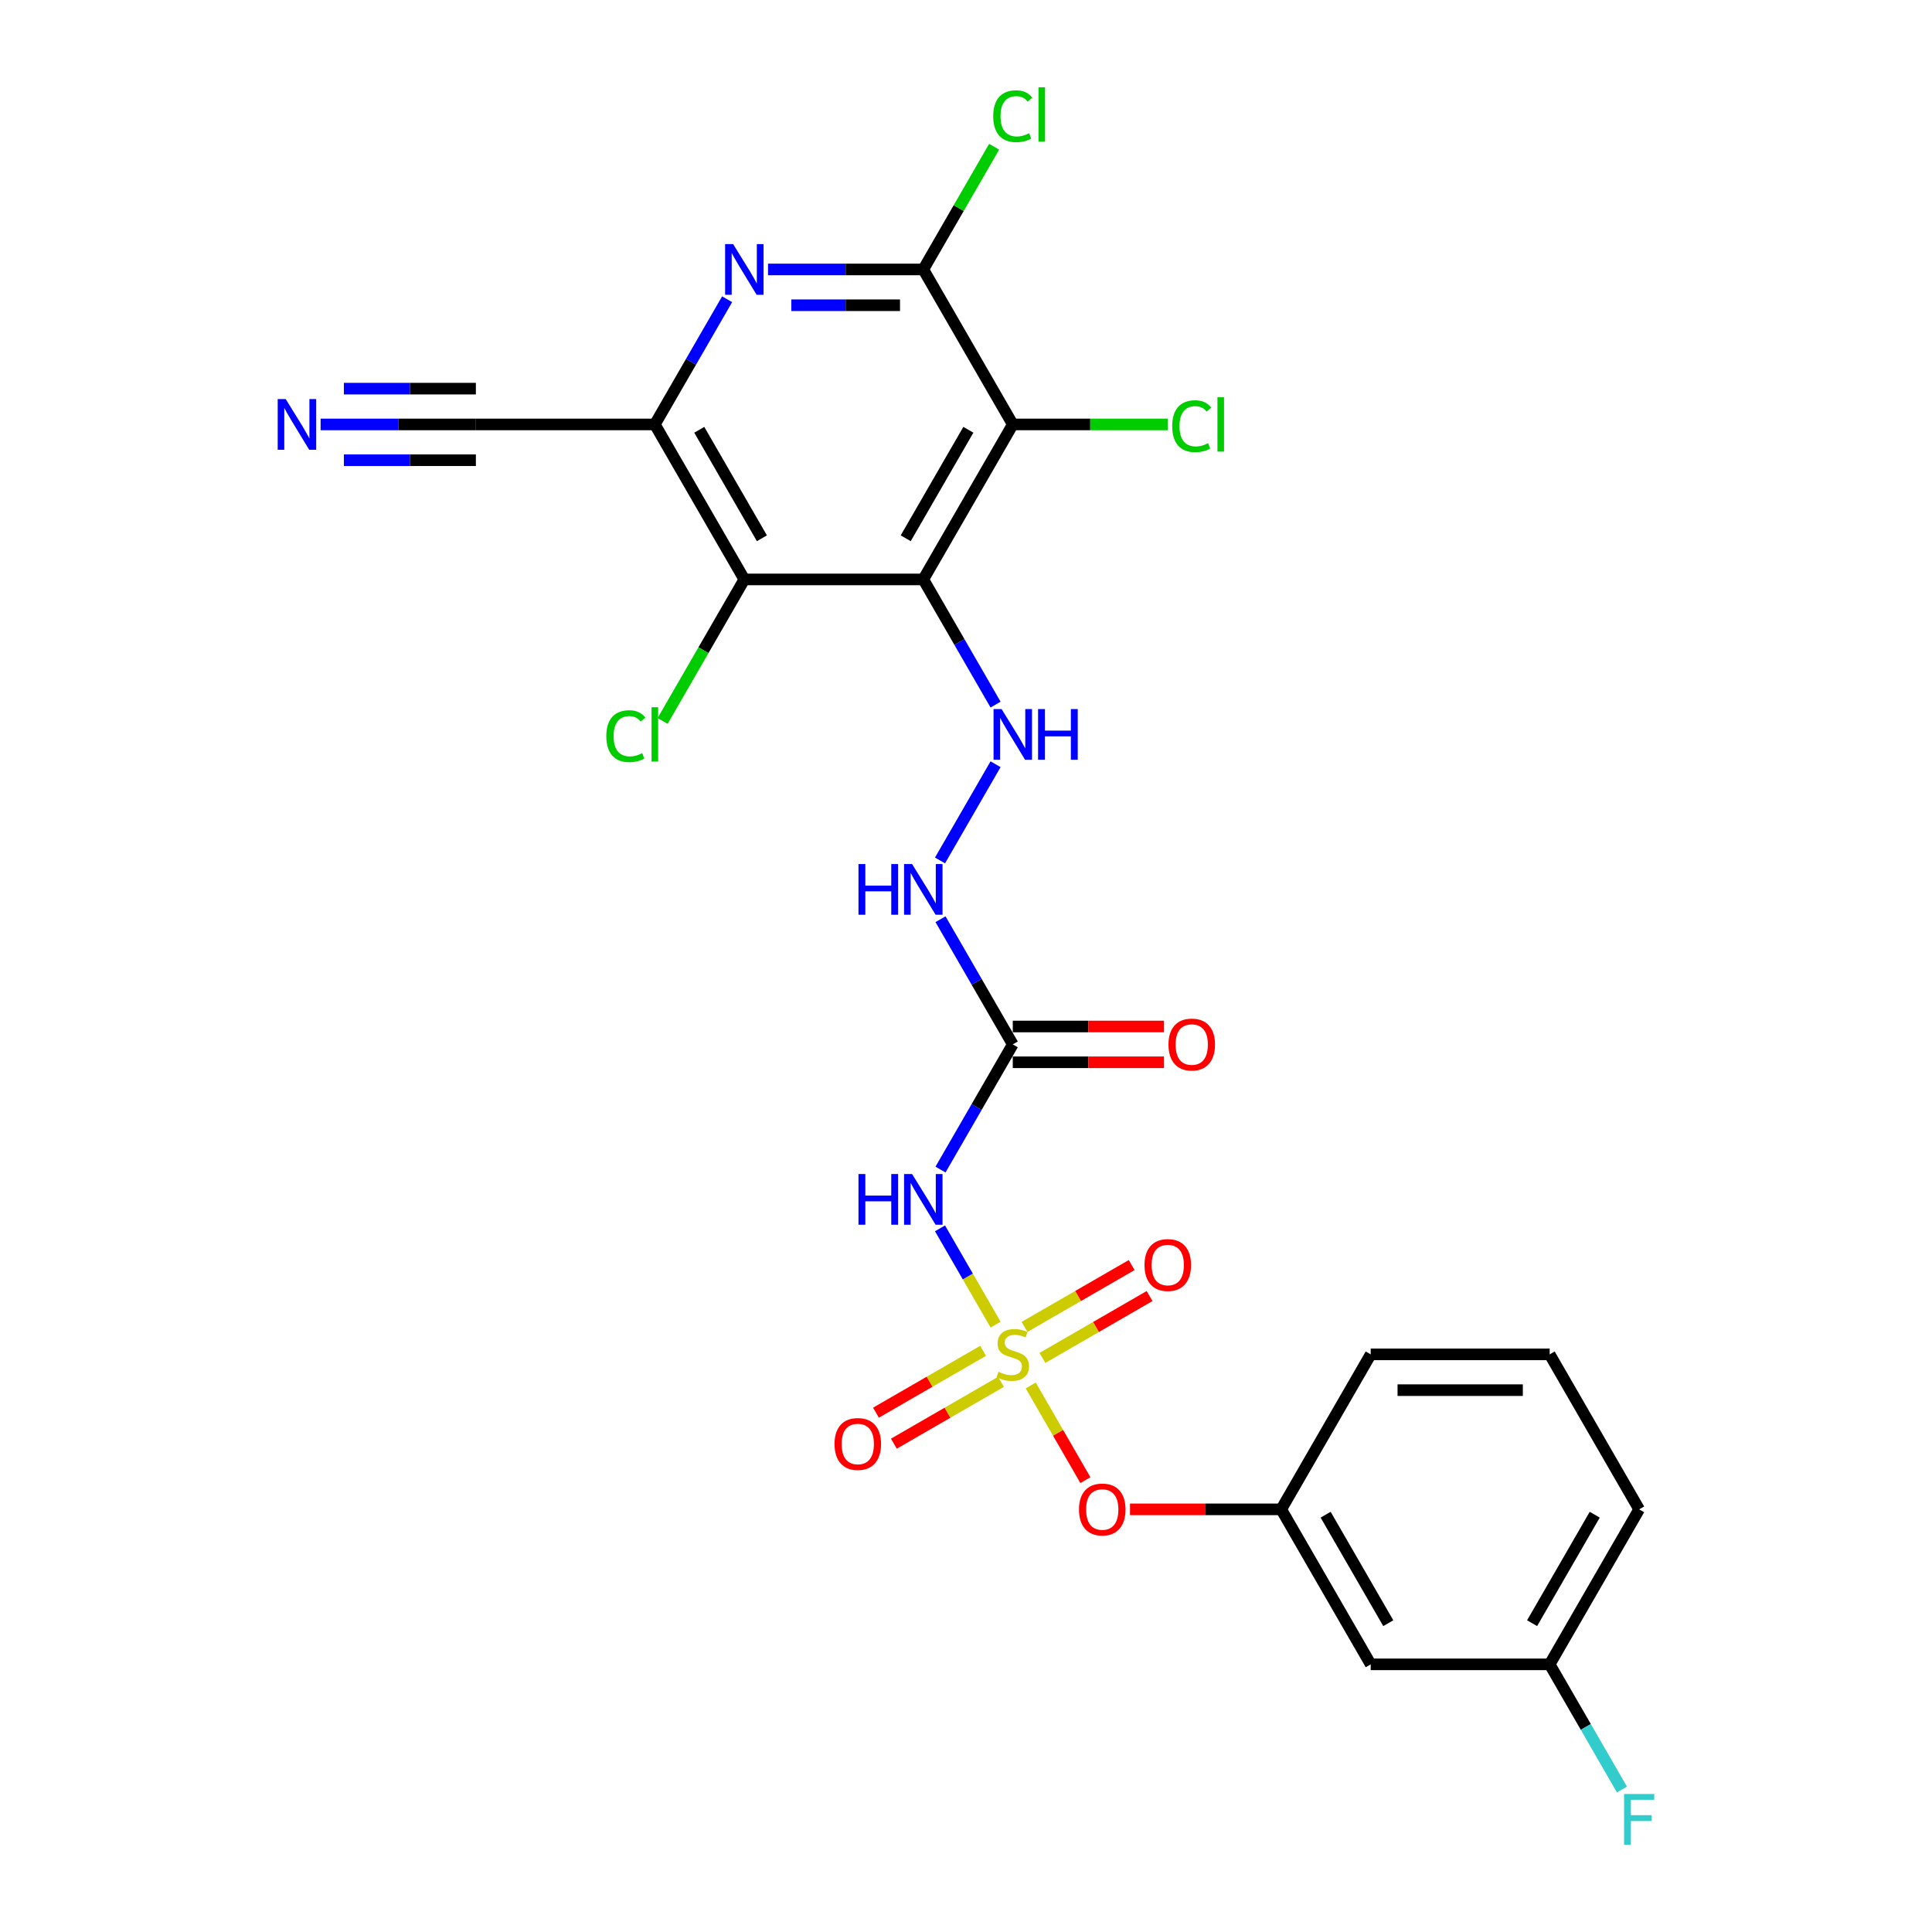 <?xml version='1.0' encoding='iso-8859-1'?>
<svg version='1.1' baseProfile='full'
              xmlns='http://www.w3.org/2000/svg'
                      xmlns:rdkit='http://www.rdkit.org/xml'
                      xmlns:xlink='http://www.w3.org/1999/xlink'
                  xml:space='preserve'
width='1000px' height='1000px' viewBox='0 0 1000 1000'>
<!-- END OF HEADER -->
<rect style='opacity:1.0;fill:#FFFFFF;stroke:none' width='1000' height='1000' x='0' y='0'> </rect>
<path class='bond-5' d='M 515.323,685.622 L 500.936,660.703' style='fill:none;fill-rule:evenodd;stroke:#CCCC00;stroke-width:6px;stroke-linecap:butt;stroke-linejoin:miter;stroke-opacity:1' />
<path class='bond-5' d='M 500.936,660.703 L 486.549,635.784' style='fill:none;fill-rule:evenodd;stroke:#0000FF;stroke-width:6px;stroke-linecap:butt;stroke-linejoin:miter;stroke-opacity:1' />
<path class='bond-12' d='M 533.507,717.117 L 547.654,741.621' style='fill:none;fill-rule:evenodd;stroke:#CCCC00;stroke-width:6px;stroke-linecap:butt;stroke-linejoin:miter;stroke-opacity:1' />
<path class='bond-12' d='M 547.654,741.621 L 561.801,766.124' style='fill:none;fill-rule:evenodd;stroke:#FF0000;stroke-width:6px;stroke-linecap:butt;stroke-linejoin:miter;stroke-opacity:1' />
<path class='bond-13' d='M 508.853,699.189 L 481.13,715.195' style='fill:none;fill-rule:evenodd;stroke:#CCCC00;stroke-width:6px;stroke-linecap:butt;stroke-linejoin:miter;stroke-opacity:1' />
<path class='bond-13' d='M 481.13,715.195 L 453.407,731.201' style='fill:none;fill-rule:evenodd;stroke:#FF0000;stroke-width:6px;stroke-linecap:butt;stroke-linejoin:miter;stroke-opacity:1' />
<path class='bond-13' d='M 518.117,715.233 L 490.393,731.239' style='fill:none;fill-rule:evenodd;stroke:#CCCC00;stroke-width:6px;stroke-linecap:butt;stroke-linejoin:miter;stroke-opacity:1' />
<path class='bond-13' d='M 490.393,731.239 L 462.67,747.245' style='fill:none;fill-rule:evenodd;stroke:#FF0000;stroke-width:6px;stroke-linecap:butt;stroke-linejoin:miter;stroke-opacity:1' />
<path class='bond-14' d='M 539.57,702.847 L 567.293,686.841' style='fill:none;fill-rule:evenodd;stroke:#CCCC00;stroke-width:6px;stroke-linecap:butt;stroke-linejoin:miter;stroke-opacity:1' />
<path class='bond-14' d='M 567.293,686.841 L 595.017,670.835' style='fill:none;fill-rule:evenodd;stroke:#FF0000;stroke-width:6px;stroke-linecap:butt;stroke-linejoin:miter;stroke-opacity:1' />
<path class='bond-14' d='M 530.307,686.803 L 558.03,670.797' style='fill:none;fill-rule:evenodd;stroke:#CCCC00;stroke-width:6px;stroke-linecap:butt;stroke-linejoin:miter;stroke-opacity:1' />
<path class='bond-14' d='M 558.03,670.797 L 585.754,654.79' style='fill:none;fill-rule:evenodd;stroke:#FF0000;stroke-width:6px;stroke-linecap:butt;stroke-linejoin:miter;stroke-opacity:1' />
<path class='bond-0' d='M 477.896,299.909 L 496.599,332.303' style='fill:none;fill-rule:evenodd;stroke:#000000;stroke-width:6px;stroke-linecap:butt;stroke-linejoin:miter;stroke-opacity:1' />
<path class='bond-0' d='M 496.599,332.303 L 515.302,364.698' style='fill:none;fill-rule:evenodd;stroke:#0000FF;stroke-width:6px;stroke-linecap:butt;stroke-linejoin:miter;stroke-opacity:1' />
<path class='bond-1' d='M 477.896,299.909 L 524.212,219.687' style='fill:none;fill-rule:evenodd;stroke:#000000;stroke-width:6px;stroke-linecap:butt;stroke-linejoin:miter;stroke-opacity:1' />
<path class='bond-1' d='M 468.799,278.612 L 501.22,222.457' style='fill:none;fill-rule:evenodd;stroke:#000000;stroke-width:6px;stroke-linecap:butt;stroke-linejoin:miter;stroke-opacity:1' />
<path class='bond-2' d='M 477.896,299.909 L 385.263,299.909' style='fill:none;fill-rule:evenodd;stroke:#000000;stroke-width:6px;stroke-linecap:butt;stroke-linejoin:miter;stroke-opacity:1' />
<path class='bond-4' d='M 524.212,219.687 L 477.896,139.465' style='fill:none;fill-rule:evenodd;stroke:#000000;stroke-width:6px;stroke-linecap:butt;stroke-linejoin:miter;stroke-opacity:1' />
<path class='bond-18' d='M 524.212,219.687 L 564.312,219.687' style='fill:none;fill-rule:evenodd;stroke:#000000;stroke-width:6px;stroke-linecap:butt;stroke-linejoin:miter;stroke-opacity:1' />
<path class='bond-18' d='M 564.312,219.687 L 604.413,219.687' style='fill:none;fill-rule:evenodd;stroke:#00CC00;stroke-width:6px;stroke-linecap:butt;stroke-linejoin:miter;stroke-opacity:1' />
<path class='bond-6' d='M 385.263,299.909 L 338.947,219.687' style='fill:none;fill-rule:evenodd;stroke:#000000;stroke-width:6px;stroke-linecap:butt;stroke-linejoin:miter;stroke-opacity:1' />
<path class='bond-6' d='M 394.36,278.612 L 361.939,222.457' style='fill:none;fill-rule:evenodd;stroke:#000000;stroke-width:6px;stroke-linecap:butt;stroke-linejoin:miter;stroke-opacity:1' />
<path class='bond-19' d='M 385.263,299.909 L 364.115,336.538' style='fill:none;fill-rule:evenodd;stroke:#000000;stroke-width:6px;stroke-linecap:butt;stroke-linejoin:miter;stroke-opacity:1' />
<path class='bond-19' d='M 364.115,336.538 L 342.968,373.167' style='fill:none;fill-rule:evenodd;stroke:#00CC00;stroke-width:6px;stroke-linecap:butt;stroke-linejoin:miter;stroke-opacity:1' />
<path class='bond-3' d='M 376.353,154.897 L 357.65,187.292' style='fill:none;fill-rule:evenodd;stroke:#0000FF;stroke-width:6px;stroke-linecap:butt;stroke-linejoin:miter;stroke-opacity:1' />
<path class='bond-3' d='M 357.65,187.292 L 338.947,219.687' style='fill:none;fill-rule:evenodd;stroke:#000000;stroke-width:6px;stroke-linecap:butt;stroke-linejoin:miter;stroke-opacity:1' />
<path class='bond-27' d='M 397.528,139.465 L 437.712,139.465' style='fill:none;fill-rule:evenodd;stroke:#0000FF;stroke-width:6px;stroke-linecap:butt;stroke-linejoin:miter;stroke-opacity:1' />
<path class='bond-27' d='M 437.712,139.465 L 477.896,139.465' style='fill:none;fill-rule:evenodd;stroke:#000000;stroke-width:6px;stroke-linecap:butt;stroke-linejoin:miter;stroke-opacity:1' />
<path class='bond-27' d='M 409.583,157.991 L 437.712,157.991' style='fill:none;fill-rule:evenodd;stroke:#0000FF;stroke-width:6px;stroke-linecap:butt;stroke-linejoin:miter;stroke-opacity:1' />
<path class='bond-27' d='M 437.712,157.991 L 465.84,157.991' style='fill:none;fill-rule:evenodd;stroke:#000000;stroke-width:6px;stroke-linecap:butt;stroke-linejoin:miter;stroke-opacity:1' />
<path class='bond-20' d='M 477.896,139.465 L 496.23,107.709' style='fill:none;fill-rule:evenodd;stroke:#000000;stroke-width:6px;stroke-linecap:butt;stroke-linejoin:miter;stroke-opacity:1' />
<path class='bond-20' d='M 496.23,107.709 L 514.564,75.954' style='fill:none;fill-rule:evenodd;stroke:#00CC00;stroke-width:6px;stroke-linecap:butt;stroke-linejoin:miter;stroke-opacity:1' />
<path class='bond-7' d='M 486.806,605.364 L 505.509,572.969' style='fill:none;fill-rule:evenodd;stroke:#0000FF;stroke-width:6px;stroke-linecap:butt;stroke-linejoin:miter;stroke-opacity:1' />
<path class='bond-7' d='M 505.509,572.969 L 524.212,540.574' style='fill:none;fill-rule:evenodd;stroke:#000000;stroke-width:6px;stroke-linecap:butt;stroke-linejoin:miter;stroke-opacity:1' />
<path class='bond-9' d='M 338.947,219.687 L 246.315,219.687' style='fill:none;fill-rule:evenodd;stroke:#000000;stroke-width:6px;stroke-linecap:butt;stroke-linejoin:miter;stroke-opacity:1' />
<path class='bond-11' d='M 524.212,540.574 L 505.509,508.18' style='fill:none;fill-rule:evenodd;stroke:#000000;stroke-width:6px;stroke-linecap:butt;stroke-linejoin:miter;stroke-opacity:1' />
<path class='bond-11' d='M 505.509,508.18 L 486.806,475.785' style='fill:none;fill-rule:evenodd;stroke:#0000FF;stroke-width:6px;stroke-linecap:butt;stroke-linejoin:miter;stroke-opacity:1' />
<path class='bond-15' d='M 524.212,549.837 L 563.349,549.837' style='fill:none;fill-rule:evenodd;stroke:#000000;stroke-width:6px;stroke-linecap:butt;stroke-linejoin:miter;stroke-opacity:1' />
<path class='bond-15' d='M 563.349,549.837 L 602.486,549.837' style='fill:none;fill-rule:evenodd;stroke:#FF0000;stroke-width:6px;stroke-linecap:butt;stroke-linejoin:miter;stroke-opacity:1' />
<path class='bond-15' d='M 524.212,531.311 L 563.349,531.311' style='fill:none;fill-rule:evenodd;stroke:#000000;stroke-width:6px;stroke-linecap:butt;stroke-linejoin:miter;stroke-opacity:1' />
<path class='bond-15' d='M 563.349,531.311 L 602.486,531.311' style='fill:none;fill-rule:evenodd;stroke:#FF0000;stroke-width:6px;stroke-linecap:butt;stroke-linejoin:miter;stroke-opacity:1' />
<path class='bond-8' d='M 515.302,395.563 L 486.548,445.365' style='fill:none;fill-rule:evenodd;stroke:#0000FF;stroke-width:6px;stroke-linecap:butt;stroke-linejoin:miter;stroke-opacity:1' />
<path class='bond-10' d='M 246.315,219.687 L 206.131,219.687' style='fill:none;fill-rule:evenodd;stroke:#000000;stroke-width:6px;stroke-linecap:butt;stroke-linejoin:miter;stroke-opacity:1' />
<path class='bond-10' d='M 206.131,219.687 L 165.947,219.687' style='fill:none;fill-rule:evenodd;stroke:#0000FF;stroke-width:6px;stroke-linecap:butt;stroke-linejoin:miter;stroke-opacity:1' />
<path class='bond-10' d='M 246.315,201.16 L 212.159,201.16' style='fill:none;fill-rule:evenodd;stroke:#000000;stroke-width:6px;stroke-linecap:butt;stroke-linejoin:miter;stroke-opacity:1' />
<path class='bond-10' d='M 212.159,201.16 L 178.002,201.16' style='fill:none;fill-rule:evenodd;stroke:#0000FF;stroke-width:6px;stroke-linecap:butt;stroke-linejoin:miter;stroke-opacity:1' />
<path class='bond-10' d='M 246.315,238.213 L 212.159,238.213' style='fill:none;fill-rule:evenodd;stroke:#000000;stroke-width:6px;stroke-linecap:butt;stroke-linejoin:miter;stroke-opacity:1' />
<path class='bond-10' d='M 212.159,238.213 L 178.002,238.213' style='fill:none;fill-rule:evenodd;stroke:#0000FF;stroke-width:6px;stroke-linecap:butt;stroke-linejoin:miter;stroke-opacity:1' />
<path class='bond-16' d='M 584.886,781.24 L 624.023,781.24' style='fill:none;fill-rule:evenodd;stroke:#FF0000;stroke-width:6px;stroke-linecap:butt;stroke-linejoin:miter;stroke-opacity:1' />
<path class='bond-16' d='M 624.023,781.24 L 663.16,781.24' style='fill:none;fill-rule:evenodd;stroke:#000000;stroke-width:6px;stroke-linecap:butt;stroke-linejoin:miter;stroke-opacity:1' />
<path class='bond-17' d='M 663.16,781.24 L 709.476,861.462' style='fill:none;fill-rule:evenodd;stroke:#000000;stroke-width:6px;stroke-linecap:butt;stroke-linejoin:miter;stroke-opacity:1' />
<path class='bond-17' d='M 686.152,784.01 L 718.573,840.165' style='fill:none;fill-rule:evenodd;stroke:#000000;stroke-width:6px;stroke-linecap:butt;stroke-linejoin:miter;stroke-opacity:1' />
<path class='bond-24' d='M 663.16,781.24 L 709.476,701.018' style='fill:none;fill-rule:evenodd;stroke:#000000;stroke-width:6px;stroke-linecap:butt;stroke-linejoin:miter;stroke-opacity:1' />
<path class='bond-21' d='M 709.476,861.462 L 802.108,861.462' style='fill:none;fill-rule:evenodd;stroke:#000000;stroke-width:6px;stroke-linecap:butt;stroke-linejoin:miter;stroke-opacity:1' />
<path class='bond-22' d='M 802.108,861.462 L 820.811,893.856' style='fill:none;fill-rule:evenodd;stroke:#000000;stroke-width:6px;stroke-linecap:butt;stroke-linejoin:miter;stroke-opacity:1' />
<path class='bond-22' d='M 820.811,893.856 L 839.515,926.251' style='fill:none;fill-rule:evenodd;stroke:#33CCCC;stroke-width:6px;stroke-linecap:butt;stroke-linejoin:miter;stroke-opacity:1' />
<path class='bond-26' d='M 802.108,861.462 L 848.425,781.24' style='fill:none;fill-rule:evenodd;stroke:#000000;stroke-width:6px;stroke-linecap:butt;stroke-linejoin:miter;stroke-opacity:1' />
<path class='bond-26' d='M 793.011,840.165 L 825.433,784.01' style='fill:none;fill-rule:evenodd;stroke:#000000;stroke-width:6px;stroke-linecap:butt;stroke-linejoin:miter;stroke-opacity:1' />
<path class='bond-23' d='M 802.108,701.018 L 709.476,701.018' style='fill:none;fill-rule:evenodd;stroke:#000000;stroke-width:6px;stroke-linecap:butt;stroke-linejoin:miter;stroke-opacity:1' />
<path class='bond-23' d='M 788.214,719.544 L 723.371,719.544' style='fill:none;fill-rule:evenodd;stroke:#000000;stroke-width:6px;stroke-linecap:butt;stroke-linejoin:miter;stroke-opacity:1' />
<path class='bond-25' d='M 802.108,701.018 L 848.425,781.24' style='fill:none;fill-rule:evenodd;stroke:#000000;stroke-width:6px;stroke-linecap:butt;stroke-linejoin:miter;stroke-opacity:1' />
<path  class='atom-0' d='M 516.801 710.022
Q 517.098 710.133, 518.32 710.652
Q 519.543 711.17, 520.877 711.504
Q 522.248 711.8, 523.582 711.8
Q 526.064 711.8, 527.509 710.615
Q 528.954 709.392, 528.954 707.28
Q 528.954 705.835, 528.213 704.946
Q 527.509 704.056, 526.398 703.575
Q 525.286 703.093, 523.434 702.537
Q 521.099 701.833, 519.691 701.166
Q 518.32 700.499, 517.32 699.091
Q 516.357 697.683, 516.357 695.312
Q 516.357 692.014, 518.58 689.976
Q 520.84 687.938, 525.286 687.938
Q 528.325 687.938, 531.771 689.383
L 530.918 692.236
Q 527.769 690.94, 525.397 690.94
Q 522.841 690.94, 521.433 692.014
Q 520.025 693.052, 520.062 694.867
Q 520.062 696.275, 520.766 697.127
Q 521.507 697.98, 522.544 698.461
Q 523.619 698.943, 525.397 699.499
Q 527.769 700.24, 529.177 700.981
Q 530.585 701.722, 531.585 703.241
Q 532.623 704.723, 532.623 707.28
Q 532.623 710.911, 530.177 712.875
Q 527.769 714.802, 523.73 714.802
Q 521.396 714.802, 519.617 714.283
Q 517.876 713.801, 515.801 712.949
L 516.801 710.022
' fill='#CCCC00'/>
<path  class='atom-4' d='M 379.465 126.348
L 388.061 140.243
Q 388.913 141.614, 390.284 144.096
Q 391.655 146.579, 391.729 146.727
L 391.729 126.348
L 395.212 126.348
L 395.212 152.582
L 391.618 152.582
L 382.392 137.39
Q 381.317 135.611, 380.169 133.573
Q 379.057 131.536, 378.724 130.906
L 378.724 152.582
L 375.315 152.582
L 375.315 126.348
L 379.465 126.348
' fill='#0000FF'/>
<path  class='atom-6' d='M 444.344 607.679
L 447.901 607.679
L 447.901 618.832
L 461.314 618.832
L 461.314 607.679
L 464.872 607.679
L 464.872 633.913
L 461.314 633.913
L 461.314 621.796
L 447.901 621.796
L 447.901 633.913
L 444.344 633.913
L 444.344 607.679
' fill='#0000FF'/>
<path  class='atom-6' d='M 472.097 607.679
L 480.693 621.574
Q 481.545 622.945, 482.916 625.428
Q 484.287 627.91, 484.361 628.058
L 484.361 607.679
L 487.844 607.679
L 487.844 633.913
L 484.25 633.913
L 475.024 618.721
Q 473.949 616.943, 472.801 614.905
Q 471.689 612.867, 471.356 612.237
L 471.356 633.913
L 467.947 633.913
L 467.947 607.679
L 472.097 607.679
' fill='#0000FF'/>
<path  class='atom-9' d='M 518.413 367.014
L 527.009 380.909
Q 527.861 382.28, 529.232 384.762
Q 530.603 387.245, 530.677 387.393
L 530.677 367.014
L 534.16 367.014
L 534.16 393.247
L 530.566 393.247
L 521.34 378.055
Q 520.266 376.277, 519.117 374.239
Q 518.005 372.201, 517.672 371.571
L 517.672 393.247
L 514.263 393.247
L 514.263 367.014
L 518.413 367.014
' fill='#0000FF'/>
<path  class='atom-9' d='M 537.31 367.014
L 540.867 367.014
L 540.867 378.167
L 554.28 378.167
L 554.28 367.014
L 557.837 367.014
L 557.837 393.247
L 554.28 393.247
L 554.28 381.131
L 540.867 381.131
L 540.867 393.247
L 537.31 393.247
L 537.31 367.014
' fill='#0000FF'/>
<path  class='atom-11' d='M 147.884 206.57
L 156.48 220.465
Q 157.333 221.836, 158.703 224.318
Q 160.074 226.801, 160.149 226.949
L 160.149 206.57
L 163.632 206.57
L 163.632 232.803
L 160.037 232.803
L 150.811 217.612
Q 149.737 215.833, 148.588 213.795
Q 147.476 211.757, 147.143 211.128
L 147.143 232.803
L 143.734 232.803
L 143.734 206.57
L 147.884 206.57
' fill='#0000FF'/>
<path  class='atom-12' d='M 444.344 447.236
L 447.901 447.236
L 447.901 458.389
L 461.314 458.389
L 461.314 447.236
L 464.872 447.236
L 464.872 473.469
L 461.314 473.469
L 461.314 461.353
L 447.901 461.353
L 447.901 473.469
L 444.344 473.469
L 444.344 447.236
' fill='#0000FF'/>
<path  class='atom-12' d='M 472.097 447.236
L 480.693 461.13
Q 481.545 462.501, 482.916 464.984
Q 484.287 467.466, 484.361 467.615
L 484.361 447.236
L 487.844 447.236
L 487.844 473.469
L 484.25 473.469
L 475.024 458.277
Q 473.949 456.499, 472.801 454.461
Q 471.689 452.423, 471.356 451.793
L 471.356 473.469
L 467.947 473.469
L 467.947 447.236
L 472.097 447.236
' fill='#0000FF'/>
<path  class='atom-13' d='M 558.486 781.314
Q 558.486 775.015, 561.598 771.495
Q 564.711 767.975, 570.528 767.975
Q 576.345 767.975, 579.458 771.495
Q 582.57 775.015, 582.57 781.314
Q 582.57 787.687, 579.421 791.318
Q 576.271 794.912, 570.528 794.912
Q 564.748 794.912, 561.598 791.318
Q 558.486 787.724, 558.486 781.314
M 570.528 791.948
Q 574.53 791.948, 576.679 789.28
Q 578.865 786.575, 578.865 781.314
Q 578.865 776.164, 576.679 773.57
Q 574.53 770.939, 570.528 770.939
Q 566.526 770.939, 564.34 773.533
Q 562.191 776.126, 562.191 781.314
Q 562.191 786.612, 564.34 789.28
Q 566.526 791.948, 570.528 791.948
' fill='#FF0000'/>
<path  class='atom-14' d='M 431.948 747.408
Q 431.948 741.109, 435.06 737.589
Q 438.173 734.069, 443.99 734.069
Q 449.807 734.069, 452.92 737.589
Q 456.032 741.109, 456.032 747.408
Q 456.032 753.781, 452.883 757.412
Q 449.733 761.007, 443.99 761.007
Q 438.21 761.007, 435.06 757.412
Q 431.948 753.818, 431.948 747.408
M 443.99 758.042
Q 447.992 758.042, 450.141 755.374
Q 452.327 752.67, 452.327 747.408
Q 452.327 742.258, 450.141 739.664
Q 447.992 737.033, 443.99 737.033
Q 439.988 737.033, 437.802 739.627
Q 435.653 742.221, 435.653 747.408
Q 435.653 752.707, 437.802 755.374
Q 439.988 758.042, 443.99 758.042
' fill='#FF0000'/>
<path  class='atom-15' d='M 592.391 654.776
Q 592.391 648.477, 595.504 644.957
Q 598.616 641.437, 604.434 641.437
Q 610.251 641.437, 613.363 644.957
Q 616.476 648.477, 616.476 654.776
Q 616.476 661.149, 613.326 664.78
Q 610.177 668.374, 604.434 668.374
Q 598.653 668.374, 595.504 664.78
Q 592.391 661.186, 592.391 654.776
M 604.434 665.41
Q 608.435 665.41, 610.584 662.742
Q 612.77 660.037, 612.77 654.776
Q 612.77 649.626, 610.584 647.032
Q 608.435 644.401, 604.434 644.401
Q 600.432 644.401, 598.246 646.995
Q 596.097 649.588, 596.097 654.776
Q 596.097 660.074, 598.246 662.742
Q 600.432 665.41, 604.434 665.41
' fill='#FF0000'/>
<path  class='atom-16' d='M 604.802 540.648
Q 604.802 534.349, 607.914 530.829
Q 611.027 527.309, 616.844 527.309
Q 622.661 527.309, 625.774 530.829
Q 628.886 534.349, 628.886 540.648
Q 628.886 547.021, 625.737 550.653
Q 622.587 554.247, 616.844 554.247
Q 611.064 554.247, 607.914 550.653
Q 604.802 547.058, 604.802 540.648
M 616.844 551.282
Q 620.846 551.282, 622.995 548.615
Q 625.181 545.91, 625.181 540.648
Q 625.181 535.498, 622.995 532.904
Q 620.846 530.273, 616.844 530.273
Q 612.842 530.273, 610.656 532.867
Q 608.507 535.461, 608.507 540.648
Q 608.507 545.947, 610.656 548.615
Q 612.842 551.282, 616.844 551.282
' fill='#FF0000'/>
<path  class='atom-19' d='M 606.729 220.595
Q 606.729 214.073, 609.767 210.664
Q 612.842 207.218, 618.66 207.218
Q 624.069 207.218, 626.959 211.035
L 624.514 213.036
Q 622.402 210.257, 618.66 210.257
Q 614.695 210.257, 612.583 212.925
Q 610.508 215.555, 610.508 220.595
Q 610.508 225.782, 612.657 228.45
Q 614.843 231.118, 619.067 231.118
Q 621.957 231.118, 625.329 229.376
L 626.367 232.155
Q 624.996 233.044, 622.921 233.563
Q 620.846 234.082, 618.548 234.082
Q 612.842 234.082, 609.767 230.599
Q 606.729 227.116, 606.729 220.595
' fill='#00CC00'/>
<path  class='atom-19' d='M 630.146 205.625
L 633.555 205.625
L 633.555 233.748
L 630.146 233.748
L 630.146 205.625
' fill='#00CC00'/>
<path  class='atom-20' d='M 313.825 381.038
Q 313.825 374.517, 316.864 371.108
Q 319.939 367.662, 325.756 367.662
Q 331.166 367.662, 334.056 371.479
L 331.611 373.479
Q 329.499 370.7, 325.756 370.7
Q 321.792 370.7, 319.68 373.368
Q 317.605 375.999, 317.605 381.038
Q 317.605 386.226, 319.754 388.893
Q 321.94 391.561, 326.164 391.561
Q 329.054 391.561, 332.426 389.82
L 333.463 392.599
Q 332.092 393.488, 330.018 394.007
Q 327.943 394.526, 325.645 394.526
Q 319.939 394.526, 316.864 391.043
Q 313.825 387.56, 313.825 381.038
' fill='#00CC00'/>
<path  class='atom-20' d='M 337.243 366.069
L 340.652 366.069
L 340.652 394.192
L 337.243 394.192
L 337.243 366.069
' fill='#00CC00'/>
<path  class='atom-21' d='M 514.096 60.151
Q 514.096 53.63, 517.135 50.221
Q 520.21 46.775, 526.027 46.775
Q 531.437 46.775, 534.327 50.591
L 531.882 52.592
Q 529.77 49.813, 526.027 49.813
Q 522.063 49.813, 519.951 52.481
Q 517.876 55.112, 517.876 60.151
Q 517.876 65.338, 520.025 68.006
Q 522.211 70.674, 526.435 70.674
Q 529.325 70.674, 532.697 68.932
L 533.734 71.711
Q 532.363 72.601, 530.288 73.119
Q 528.213 73.638, 525.916 73.638
Q 520.21 73.638, 517.135 70.155
Q 514.096 66.672, 514.096 60.151
' fill='#00CC00'/>
<path  class='atom-21' d='M 537.514 45.181
L 540.923 45.181
L 540.923 73.305
L 537.514 73.305
L 537.514 45.181
' fill='#00CC00'/>
<path  class='atom-23' d='M 840.625 928.567
L 856.224 928.567
L 856.224 931.568
L 844.145 931.568
L 844.145 939.534
L 854.89 939.534
L 854.89 942.573
L 844.145 942.573
L 844.145 954.8
L 840.625 954.8
L 840.625 928.567
' fill='#33CCCC'/>
</svg>
